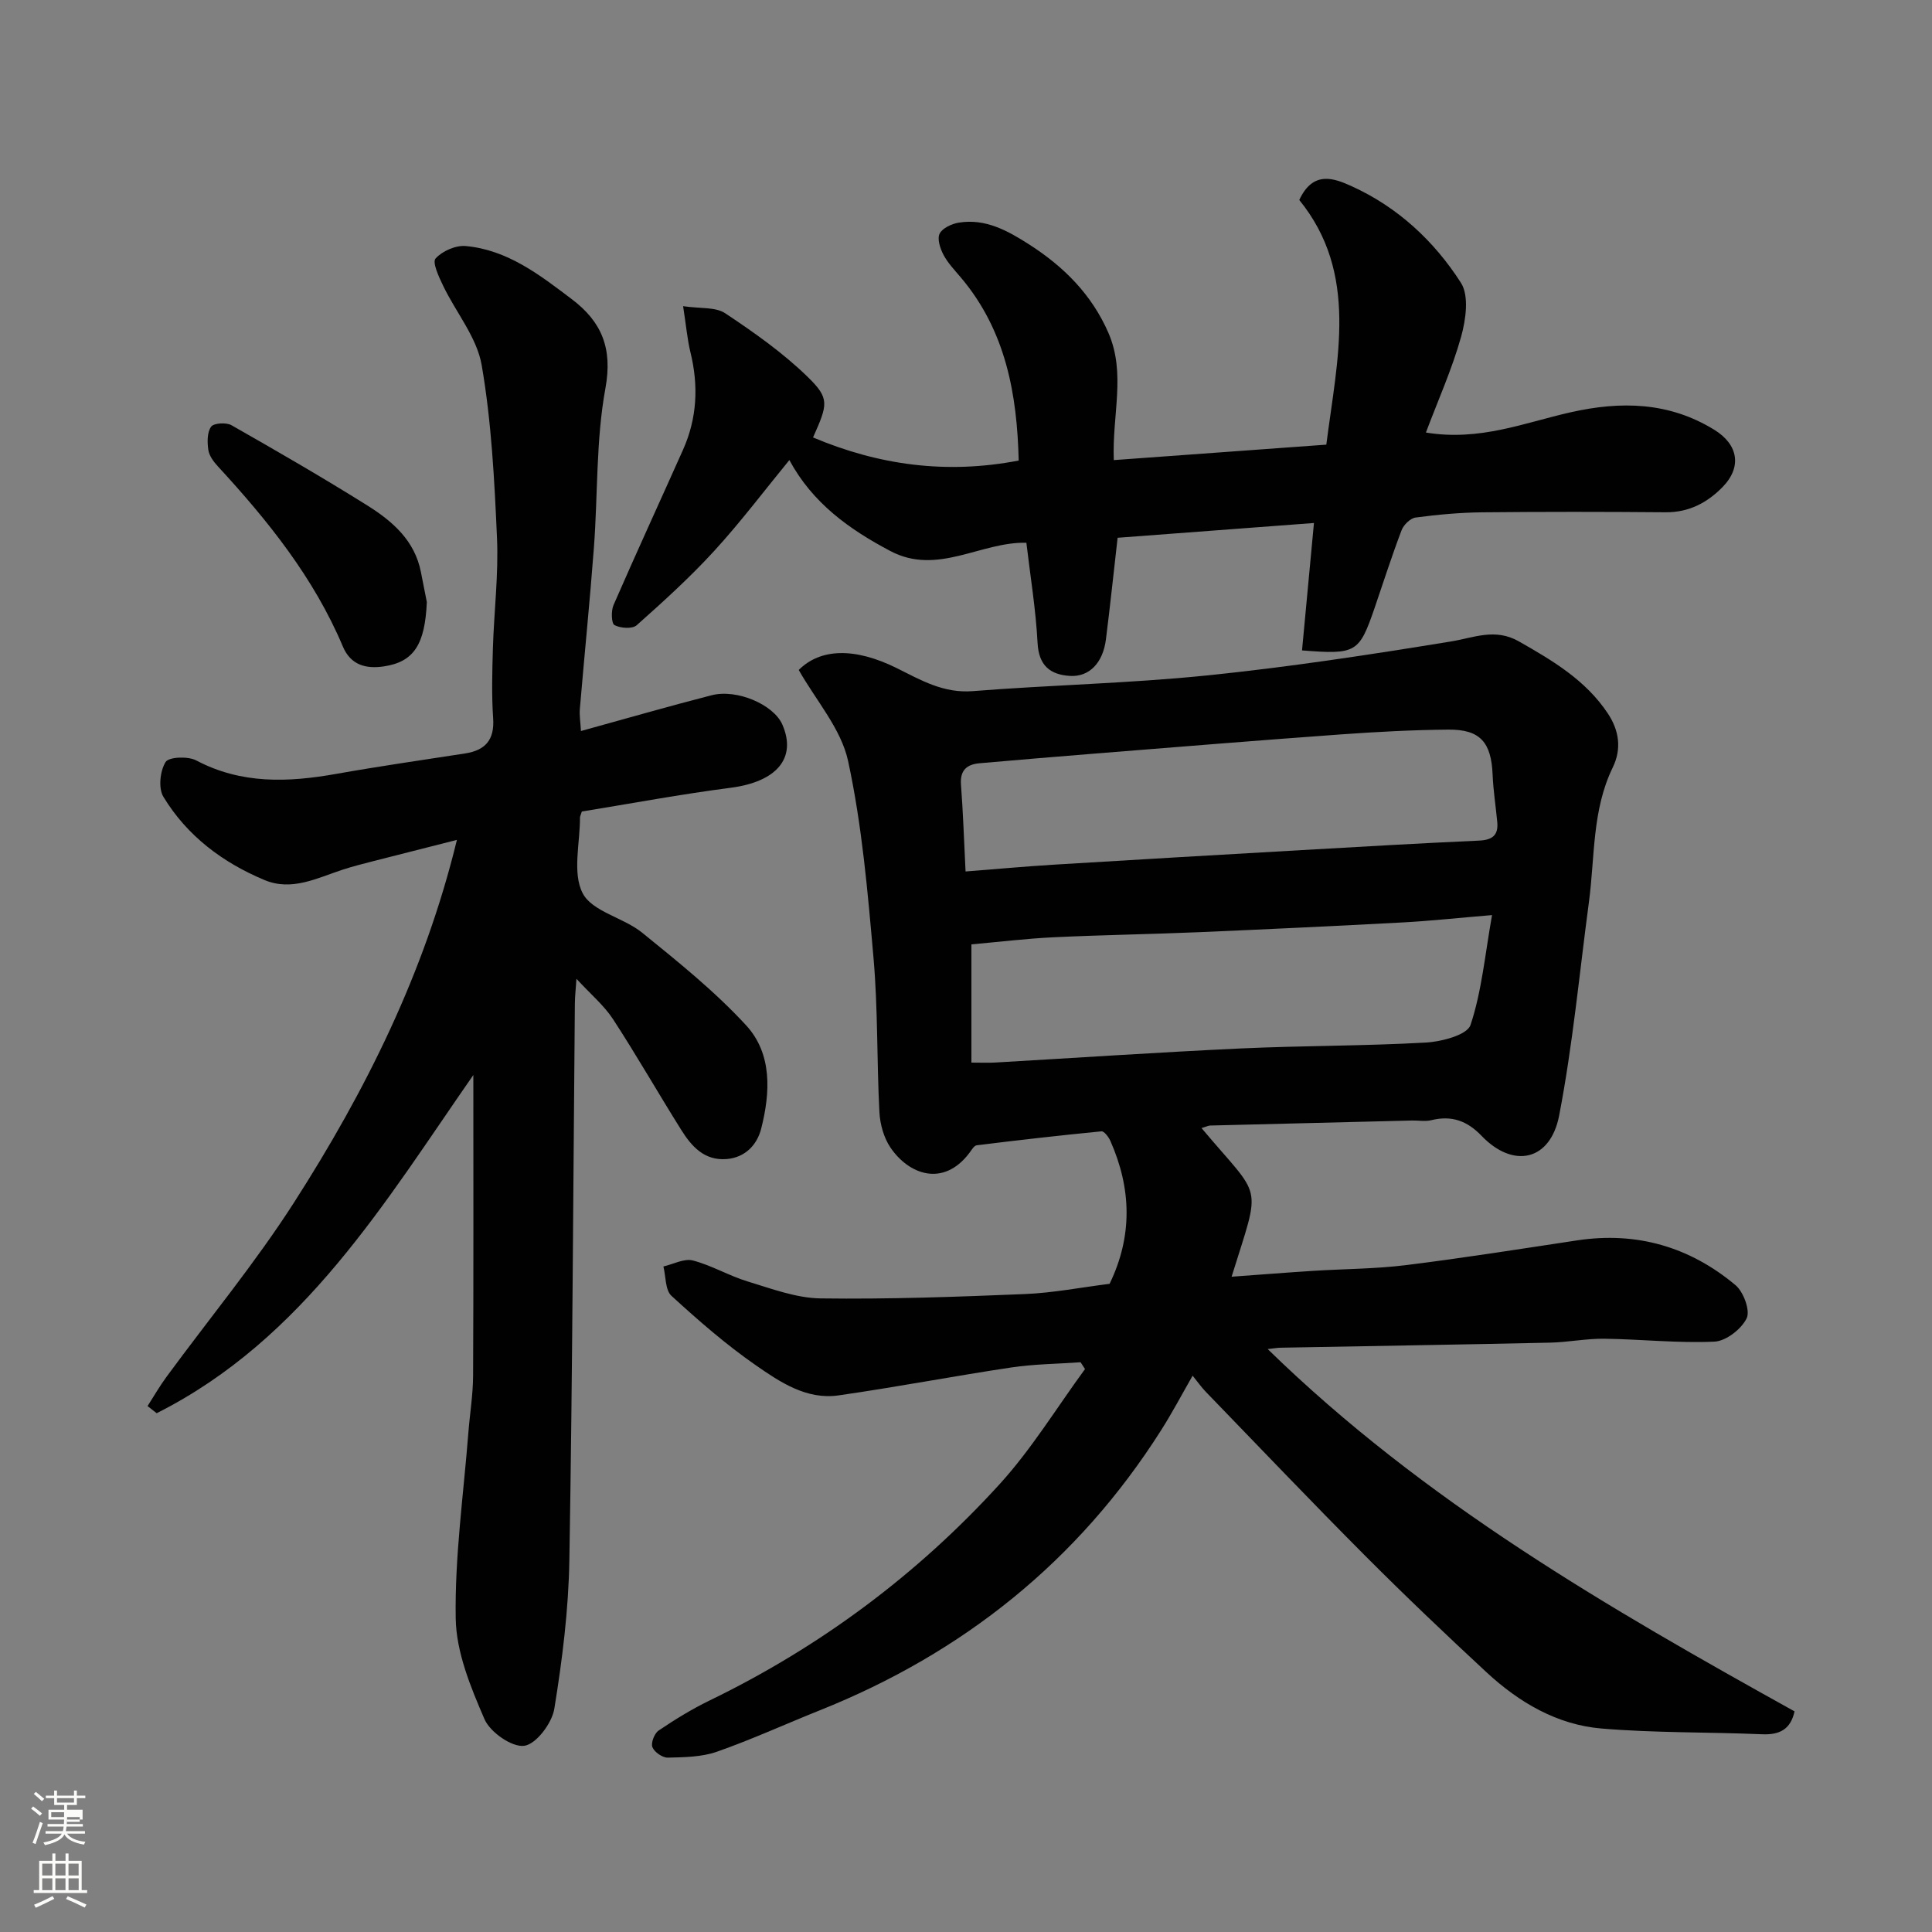 <svg enable-background="new 0 0 400 400" viewBox="0 0 400 400" xmlns="http://www.w3.org/2000/svg"><rect x="0" y="0" width="400" height="400" fill="#808080" stroke="none"/><path d="m6.44 374.46.42-.45c.65.47 1.27.95 1.85 1.44l-.45.49c-.65-.56-1.25-1.06-1.82-1.48m.93 7.33-.63-.26c.55-1.36 1.05-2.8 1.52-4.33.19.1.38.19.59.27-.46 1.29-.95 2.73-1.48 4.32m-.38-10.38.44-.42c.43.34 1.01.82 1.74 1.44l-.49.49c-.53-.51-1.09-1.01-1.69-1.51m2.5.35h1.72v-1.04h.59v1.04h3.52v-1.04h.59v1.04h1.75v.53h-1.75v1.42h-2.03v.97h3.22v2.03h-3.24c0 .35-.01.66-.03.93h3.32v.53h-3.37c-.03.27-.08.58-.15.94h3.96v.53h-3.71c.67.92 1.93 1.48 3.79 1.68-.13.24-.23.44-.29.59-2.13-.38-3.48-1.08-4.04-2.12-.43.97-1.77 1.72-4.03 2.23-.09-.19-.2-.37-.33-.55 2.1-.42 3.37-1.03 3.81-1.83h-3.36v-.53h3.58c.08-.29.13-.61.16-.94h-3.33v-.53h3.39c.02-.27.04-.58.04-.93h-3.23v-2.03h3.25v-.97h-2.07v-1.42h-1.73zm1.12 3.44v1h2.65c.01-.3.02-.44.01-.4v-.25-.35zm1.19-2h3.52v-.91h-3.52zm4.71 3h-2.63v.59c0 .15-.01.28-.01.4h2.64v-1.99z" fill="#fbfcfa"/><path d="m13.56 383.74h.63v1.52h2.72v6.07h1.13v.6h-11.06v-.6h1.13v-6.07h2.73v-1.52h.63v1.52h2.1v-1.52zm-2.69 8.83.38.56c-1.24.63-2.53 1.25-3.85 1.85-.1-.21-.21-.42-.34-.63 1.36-.55 2.63-1.15 3.81-1.78m-2.13-4.27h2.1v-2.45h-2.1zm0 3.04h2.1v-2.46h-2.1zm2.72-3.04h2.1v-2.45h-2.1zm0 3.04h2.1v-2.46h-2.1zm6.07 3.6c-1.41-.71-2.7-1.3-3.86-1.78l.35-.56c1.45.62 2.75 1.19 3.88 1.72zm-1.25-9.09h-2.1v2.45h2.1zm-2.09 5.49h2.1v-2.46h-2.1z" fill="#fbfcfa"/><g fill="#010101"><path d="m248.76 233.55c12.68 15.12 12.43 10.81 6.23 30.78 5.83-.42 11.33-.86 16.83-1.21 6.43-.41 12.9-.4 19.28-1.19 11.83-1.47 23.62-3.34 35.41-5.12 12.35-1.87 23.33 1.34 32.79 9.25 1.67 1.39 3.1 5.26 2.33 6.87-1.08 2.24-4.28 4.73-6.67 4.84-7.57.35-15.18-.5-22.78-.6-3.76-.05-7.52.73-11.28.81-18.6.41-37.2.7-55.8 1.05-.6.01-1.2.12-2.64.28 32.44 31.65 70.54 53.6 109.08 75.01-.8 3.7-3.07 4.9-6.71 4.74-11.09-.47-22.23-.26-33.28-1.19-9.19-.78-17.05-5.41-23.77-11.63-8.52-7.9-16.94-15.91-25.14-24.14-11.14-11.18-22.03-22.61-33-33.95-.89-.92-1.63-1.99-2.72-3.33-2.22 3.87-4.23 7.69-6.54 11.32-17.18 27.07-40.97 46.09-70.64 57.96-7.11 2.84-14.08 6.04-21.3 8.57-3.16 1.11-6.76 1.15-10.18 1.23-1.1.03-2.79-1.15-3.19-2.18-.34-.88.42-2.84 1.29-3.43 3.37-2.28 6.87-4.43 10.53-6.21 22.89-11.1 42.98-26.04 60.06-44.79 6.63-7.28 11.84-15.86 17.69-23.84-.31-.47-.61-.94-.92-1.41-4.78.34-9.62.37-14.35 1.08-11.94 1.79-23.81 4.07-35.76 5.78-6.61.95-12.09-2.74-17.12-6.23-6.18-4.29-11.91-9.29-17.47-14.38-1.31-1.2-1.15-4.01-1.67-6.08 2.05-.47 4.3-1.71 6.1-1.24 3.9 1.01 7.49 3.18 11.37 4.35 4.95 1.5 10.03 3.43 15.08 3.5 14.09.19 28.2-.32 42.29-.9 5.86-.24 11.69-1.39 17.54-2.12 4.82-9.96 4.5-19.78.16-29.59-.36-.81-1.29-2.03-1.84-1.98-8.62.84-17.23 1.82-25.83 2.89-.57.07-1.08 1.01-1.54 1.61-5.43 7.14-12.56 4.41-16.32-1.14-1.39-2.05-2.16-4.86-2.29-7.37-.55-10.59-.29-21.24-1.21-31.79-1.2-13.69-2.38-27.49-5.27-40.87-1.44-6.67-6.65-12.53-10.22-18.85 4.45-4.46 11.54-4.73 20.32-.37 4.98 2.48 9.67 5.24 15.74 4.75 16.11-1.28 32.31-1.6 48.38-3.24 16.91-1.72 33.75-4.29 50.53-7.03 4.83-.79 9.2-2.83 14.12-.03 7 3.98 13.84 8.02 18.43 14.93 2.35 3.54 2.88 7.34 1.01 11.18-4.3 8.84-3.68 18.5-4.93 27.86-1.97 14.74-3.35 29.6-6.16 44.18-1.82 9.44-9.51 11.07-16.08 4.21-3-3.13-6.22-4.25-10.39-3.23-1.26.31-2.66.04-3.99.07-13.93.34-27.87.68-41.8 1.04-.41.02-.84.25-1.79.52zm-47.64-13.55c1.94 0 3.41.07 4.87-.01 16.97-.98 33.93-2.13 50.91-2.92 12.75-.59 25.54-.5 38.29-1.22 3.27-.18 8.57-1.57 9.26-3.63 2.32-6.94 2.98-14.43 4.46-22.76-7.21.6-12.77 1.21-18.34 1.51-14.03.75-28.07 1.42-42.1 2.02-10.1.43-20.21.58-30.3 1.06-5.69.27-11.37.97-17.05 1.47zm-1.21-39.57c6.53-.51 12.41-1.05 18.29-1.41 17.13-1.05 34.26-2.04 51.39-3.02 12.19-.7 24.39-1.41 36.59-1.96 2.75-.12 4.08-1.07 3.81-3.85-.31-3.27-.82-6.52-.96-9.79-.27-6.69-2.56-9.39-9.12-9.34-7.43.06-14.87.46-22.29.99-16.9 1.22-33.8 2.6-50.69 3.95-8.03.64-16.06 1.32-24.09 2.02-2.67.23-4.11 1.44-3.88 4.45.43 5.58.61 11.19.95 17.96z"/><path d="m120.46 168.02c-.28.88-.38 1.04-.38 1.2.02 5.33-1.62 11.51.56 15.72 1.97 3.81 8.45 5.03 12.32 8.17 7.47 6.06 15.06 12.15 21.54 19.2 5.41 5.9 4.99 13.91 3.1 21.35-.84 3.31-3.26 5.99-7.16 6.31-4.63.37-7.27-2.64-9.42-6.07-4.76-7.59-9.21-15.39-14.1-22.89-1.86-2.85-4.59-5.12-7.57-8.36-.16 2.31-.32 3.7-.33 5.09-.35 38.42-.49 76.85-1.14 115.26-.17 10.3-1.46 20.63-3.12 30.81-.49 2.97-3.77 7.32-6.22 7.64-2.55.34-7.06-2.81-8.23-5.51-2.86-6.62-5.85-13.84-5.96-20.87-.21-12.8 1.62-25.64 2.62-38.45.31-3.94.96-7.86.98-11.8.1-20.91.05-41.83.05-62.25-18.15 26.06-35.03 54.65-65.56 70.02-.63-.49-1.26-.99-1.89-1.48 1.31-2.04 2.52-4.15 3.96-6.1 8.8-11.99 18.32-23.51 26.33-35.99 14.83-23.12 27.06-47.57 33.76-75.13-5.78 1.47-11.47 2.9-17.15 4.36-2.2.57-4.42 1.12-6.58 1.83-5.24 1.72-10.45 4.48-16.09 2.13-8.67-3.62-16.04-9.14-20.95-17.24-1.08-1.77-.7-5.34.45-7.2.66-1.07 4.64-1.24 6.35-.33 9.37 4.95 19.05 4.55 29.01 2.78 8.84-1.57 17.73-2.85 26.61-4.22 4.24-.65 6.16-2.81 5.85-7.3-.33-4.81-.19-9.66-.05-14.49.23-7.6 1.18-15.22.85-22.79-.53-11.97-1.14-24.04-3.17-35.81-.99-5.76-5.33-10.92-7.98-16.44-.88-1.82-2.29-4.85-1.57-5.65 1.38-1.54 4.18-2.77 6.24-2.58 8.67.79 15.36 6 22 11.03 6.1 4.62 8.45 10.08 6.93 18.4-1.98 10.79-1.56 22.01-2.39 33.03-.84 11.14-1.97 22.27-2.91 33.4-.11 1.3.12 2.62.23 4.55 9.22-2.54 18.08-5.1 27.02-7.4 5.29-1.37 12.89 1.95 14.68 6.07 3.03 6.96-1.22 11.83-10.63 13.07-10.37 1.34-20.64 3.26-30.89 4.93z"/><path d="m269.57 134.66c.84-8.96 1.65-17.57 2.47-26.38-13.85 1.04-27.21 2.05-40.65 3.06-.81 7.09-1.54 14.08-2.42 21.04-.61 4.84-3.44 7.82-7.47 7.56-4.05-.26-6.43-2.11-6.68-6.8-.37-7-1.52-13.96-2.32-20.77-9.47-.23-18.42 6.87-28.17 1.71-8.48-4.48-16.1-9.91-20.9-18.83-5.15 6.28-10.05 12.79-15.53 18.78-5 5.47-10.53 10.48-16.08 15.42-.9.8-3.35.63-4.6-.03-.64-.34-.72-2.94-.2-4.14 4.69-10.76 9.6-21.43 14.39-32.15 2.92-6.53 3.24-13.26 1.54-20.19-.65-2.67-.88-5.44-1.52-9.55 3.56.53 6.71.13 8.72 1.47 5.97 3.97 11.93 8.17 17.05 13.15 4.63 4.5 4.19 5.69 1.13 12.56 13.55 5.71 27.54 7.68 42.58 4.78-.33-13.66-2.63-26.86-12.01-37.94-1.27-1.5-2.67-2.96-3.57-4.67-.68-1.29-1.33-3.28-.79-4.36.57-1.15 2.49-2.04 3.94-2.28 5.56-.92 10.19 1.69 14.63 4.53 7.12 4.57 12.91 10.33 16.37 18.27 3.67 8.44.75 16.97 1.12 26.36 14.33-1.04 29.03-2.11 44-3.2 2.25-17.76 6.78-35.42-5.6-50.66 2.89-6.23 7.32-4.45 10.88-2.83 9.5 4.31 17.06 11.34 22.59 19.98 1.72 2.68 1.02 7.63.04 11.16-1.86 6.66-4.73 13.04-7.29 19.84 11.12 1.84 20.42-2.04 29.92-4.18 10.45-2.36 20.4-2.17 29.8 3.62 4.94 3.05 5.77 7.7 1.67 11.88-3.17 3.23-6.97 5.23-11.75 5.19-12.66-.11-25.33-.12-37.99.01-4.6.05-9.21.47-13.78 1.08-1.09.14-2.48 1.51-2.91 2.63-2.02 5.32-3.76 10.75-5.6 16.14-3.19 9.24-3.79 9.62-15.01 8.74z"/><path d="m88.37 124.65c-.38 8.75-2.66 12.36-8.83 13.31-3.77.58-6.94-.26-8.56-4.12-6.02-14.27-15.55-26.09-25.92-37.34-.86-.94-1.76-2.16-1.93-3.35-.23-1.59-.26-3.64.58-4.81.55-.76 3.14-.92 4.22-.3 9.46 5.38 18.89 10.83 28.12 16.61 5.19 3.25 9.83 7.26 11.1 13.81.4 2.06.81 4.13 1.22 6.19z"/></g></svg>